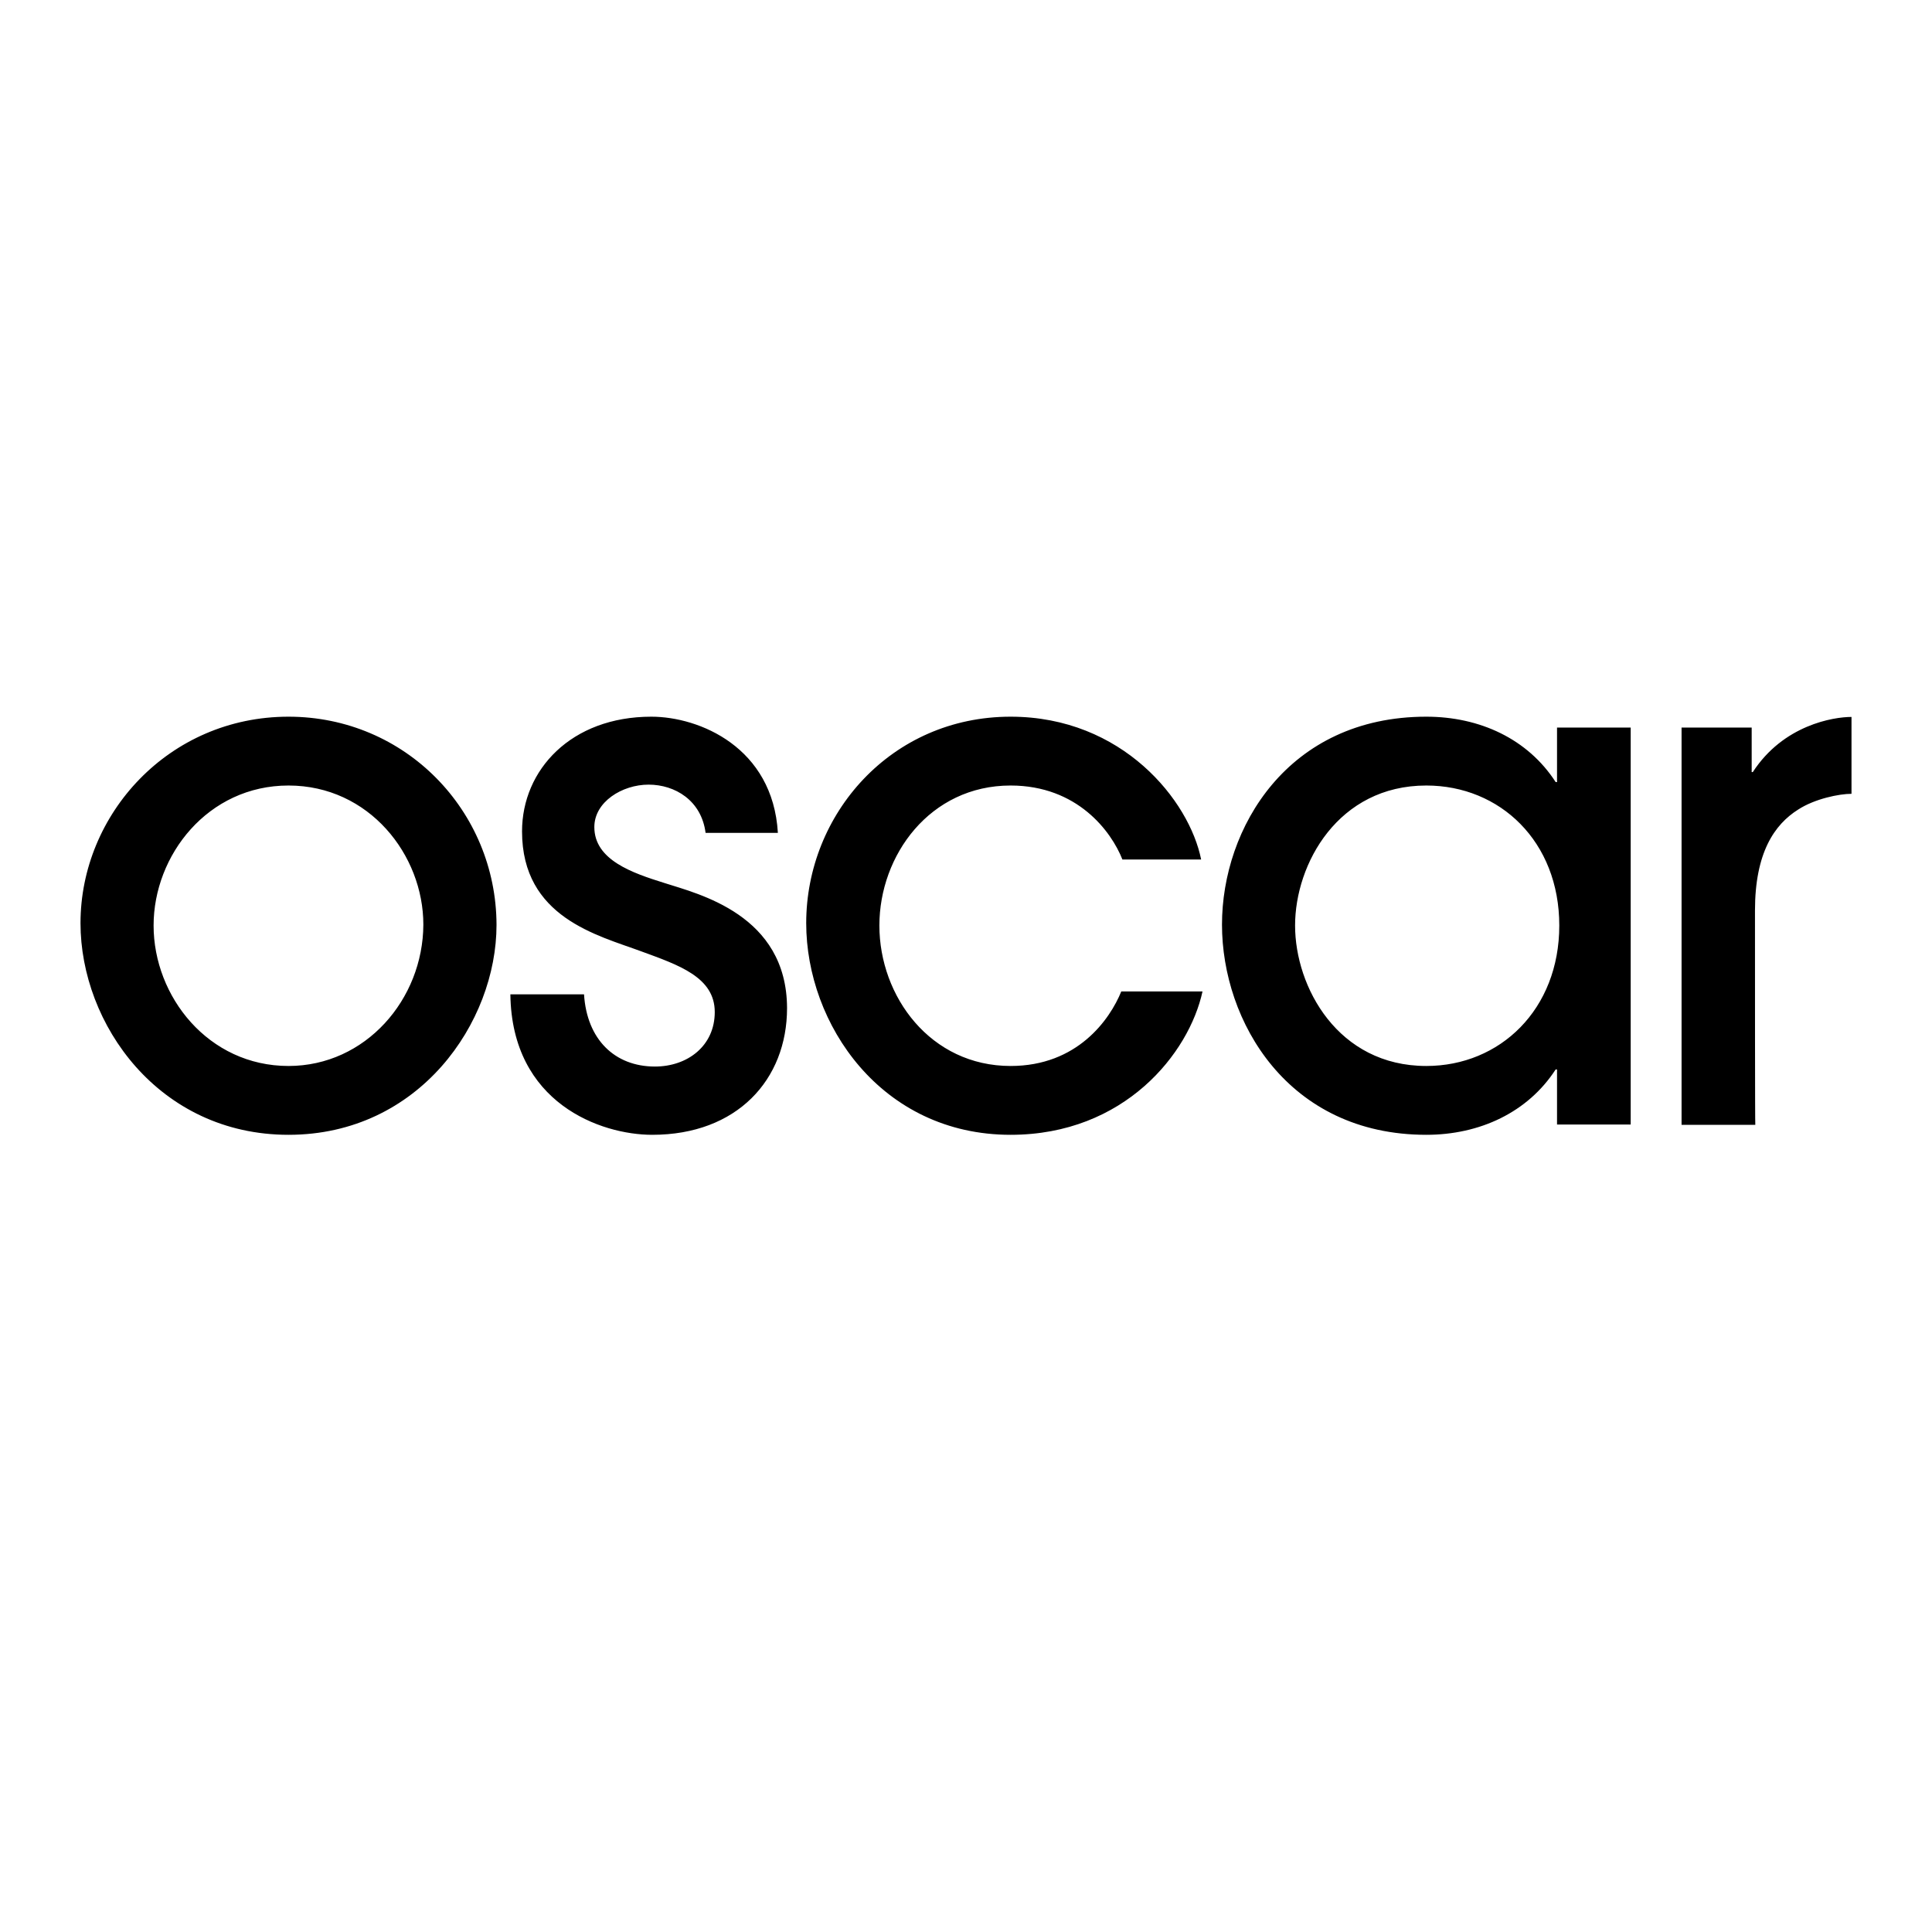 <svg width="24" height="24" viewBox="0 0 24 24" fill="none" xmlns="http://www.w3.org/2000/svg">
<path fill-rule="evenodd" clip-rule="evenodd" d="M8.254 10.969C7.857 10.845 7.383 10.684 7.383 10.274C7.383 9.961 7.729 9.747 8.057 9.747C8.385 9.747 8.713 9.943 8.765 10.346H9.663C9.601 9.284 8.689 8.903 8.091 8.903C7.096 8.903 6.485 9.562 6.485 10.328C6.485 11.397 7.425 11.618 7.963 11.817C8.43 11.988 8.879 12.138 8.879 12.572C8.879 12.993 8.54 13.249 8.136 13.249C7.635 13.249 7.29 12.911 7.255 12.352H6.34C6.357 13.705 7.463 14.097 8.102 14.097C9.155 14.097 9.777 13.413 9.777 12.523C9.774 11.361 8.675 11.105 8.254 10.969ZM3.584 8.903C2.098 8.903 1 10.114 1 11.468C1 12.722 1.974 14.097 3.584 14.097C5.207 14.097 6.168 12.701 6.168 11.489C6.164 10.072 5.035 8.903 3.584 8.903ZM3.584 13.242C2.589 13.242 1.908 12.38 1.908 11.497C1.908 10.624 2.582 9.758 3.584 9.758C4.585 9.758 5.259 10.62 5.259 11.486C5.255 12.416 4.54 13.242 3.584 13.242ZM12.554 13.242C11.56 13.242 10.924 12.38 10.924 11.497C10.924 10.624 11.553 9.758 12.554 9.758C13.384 9.758 13.805 10.328 13.943 10.677H14.921C14.775 9.947 13.946 8.903 12.554 8.903C11.069 8.903 10.015 10.114 10.015 11.468C10.015 12.722 10.948 14.097 12.554 14.097C13.97 14.097 14.772 13.082 14.938 12.316H13.929C13.787 12.665 13.384 13.242 12.554 13.242ZM19.342 9.715H19.325C18.98 9.181 18.385 8.903 17.718 8.903C15.998 8.903 15.18 10.285 15.18 11.486C15.18 12.687 15.998 14.097 17.718 14.097C18.381 14.097 18.979 13.819 19.325 13.285H19.342V13.969H20.257V9.038H19.342C19.342 9.038 19.342 9.715 19.342 9.715ZM17.718 13.242C16.62 13.242 16.088 12.262 16.088 11.497C16.088 10.731 16.623 9.758 17.718 9.758C18.634 9.758 19.37 10.453 19.37 11.497C19.37 12.54 18.634 13.242 17.718 13.242ZM21.801 11.311C21.801 10.592 22.043 10.242 22.337 10.057C22.544 9.922 22.848 9.861 23 9.861V8.906C22.775 8.906 22.154 9.006 21.774 9.591H21.76V9.038H20.889V13.973H21.805C21.801 13.973 21.801 12.013 21.801 11.311Z" fill="black"/>
</svg>
